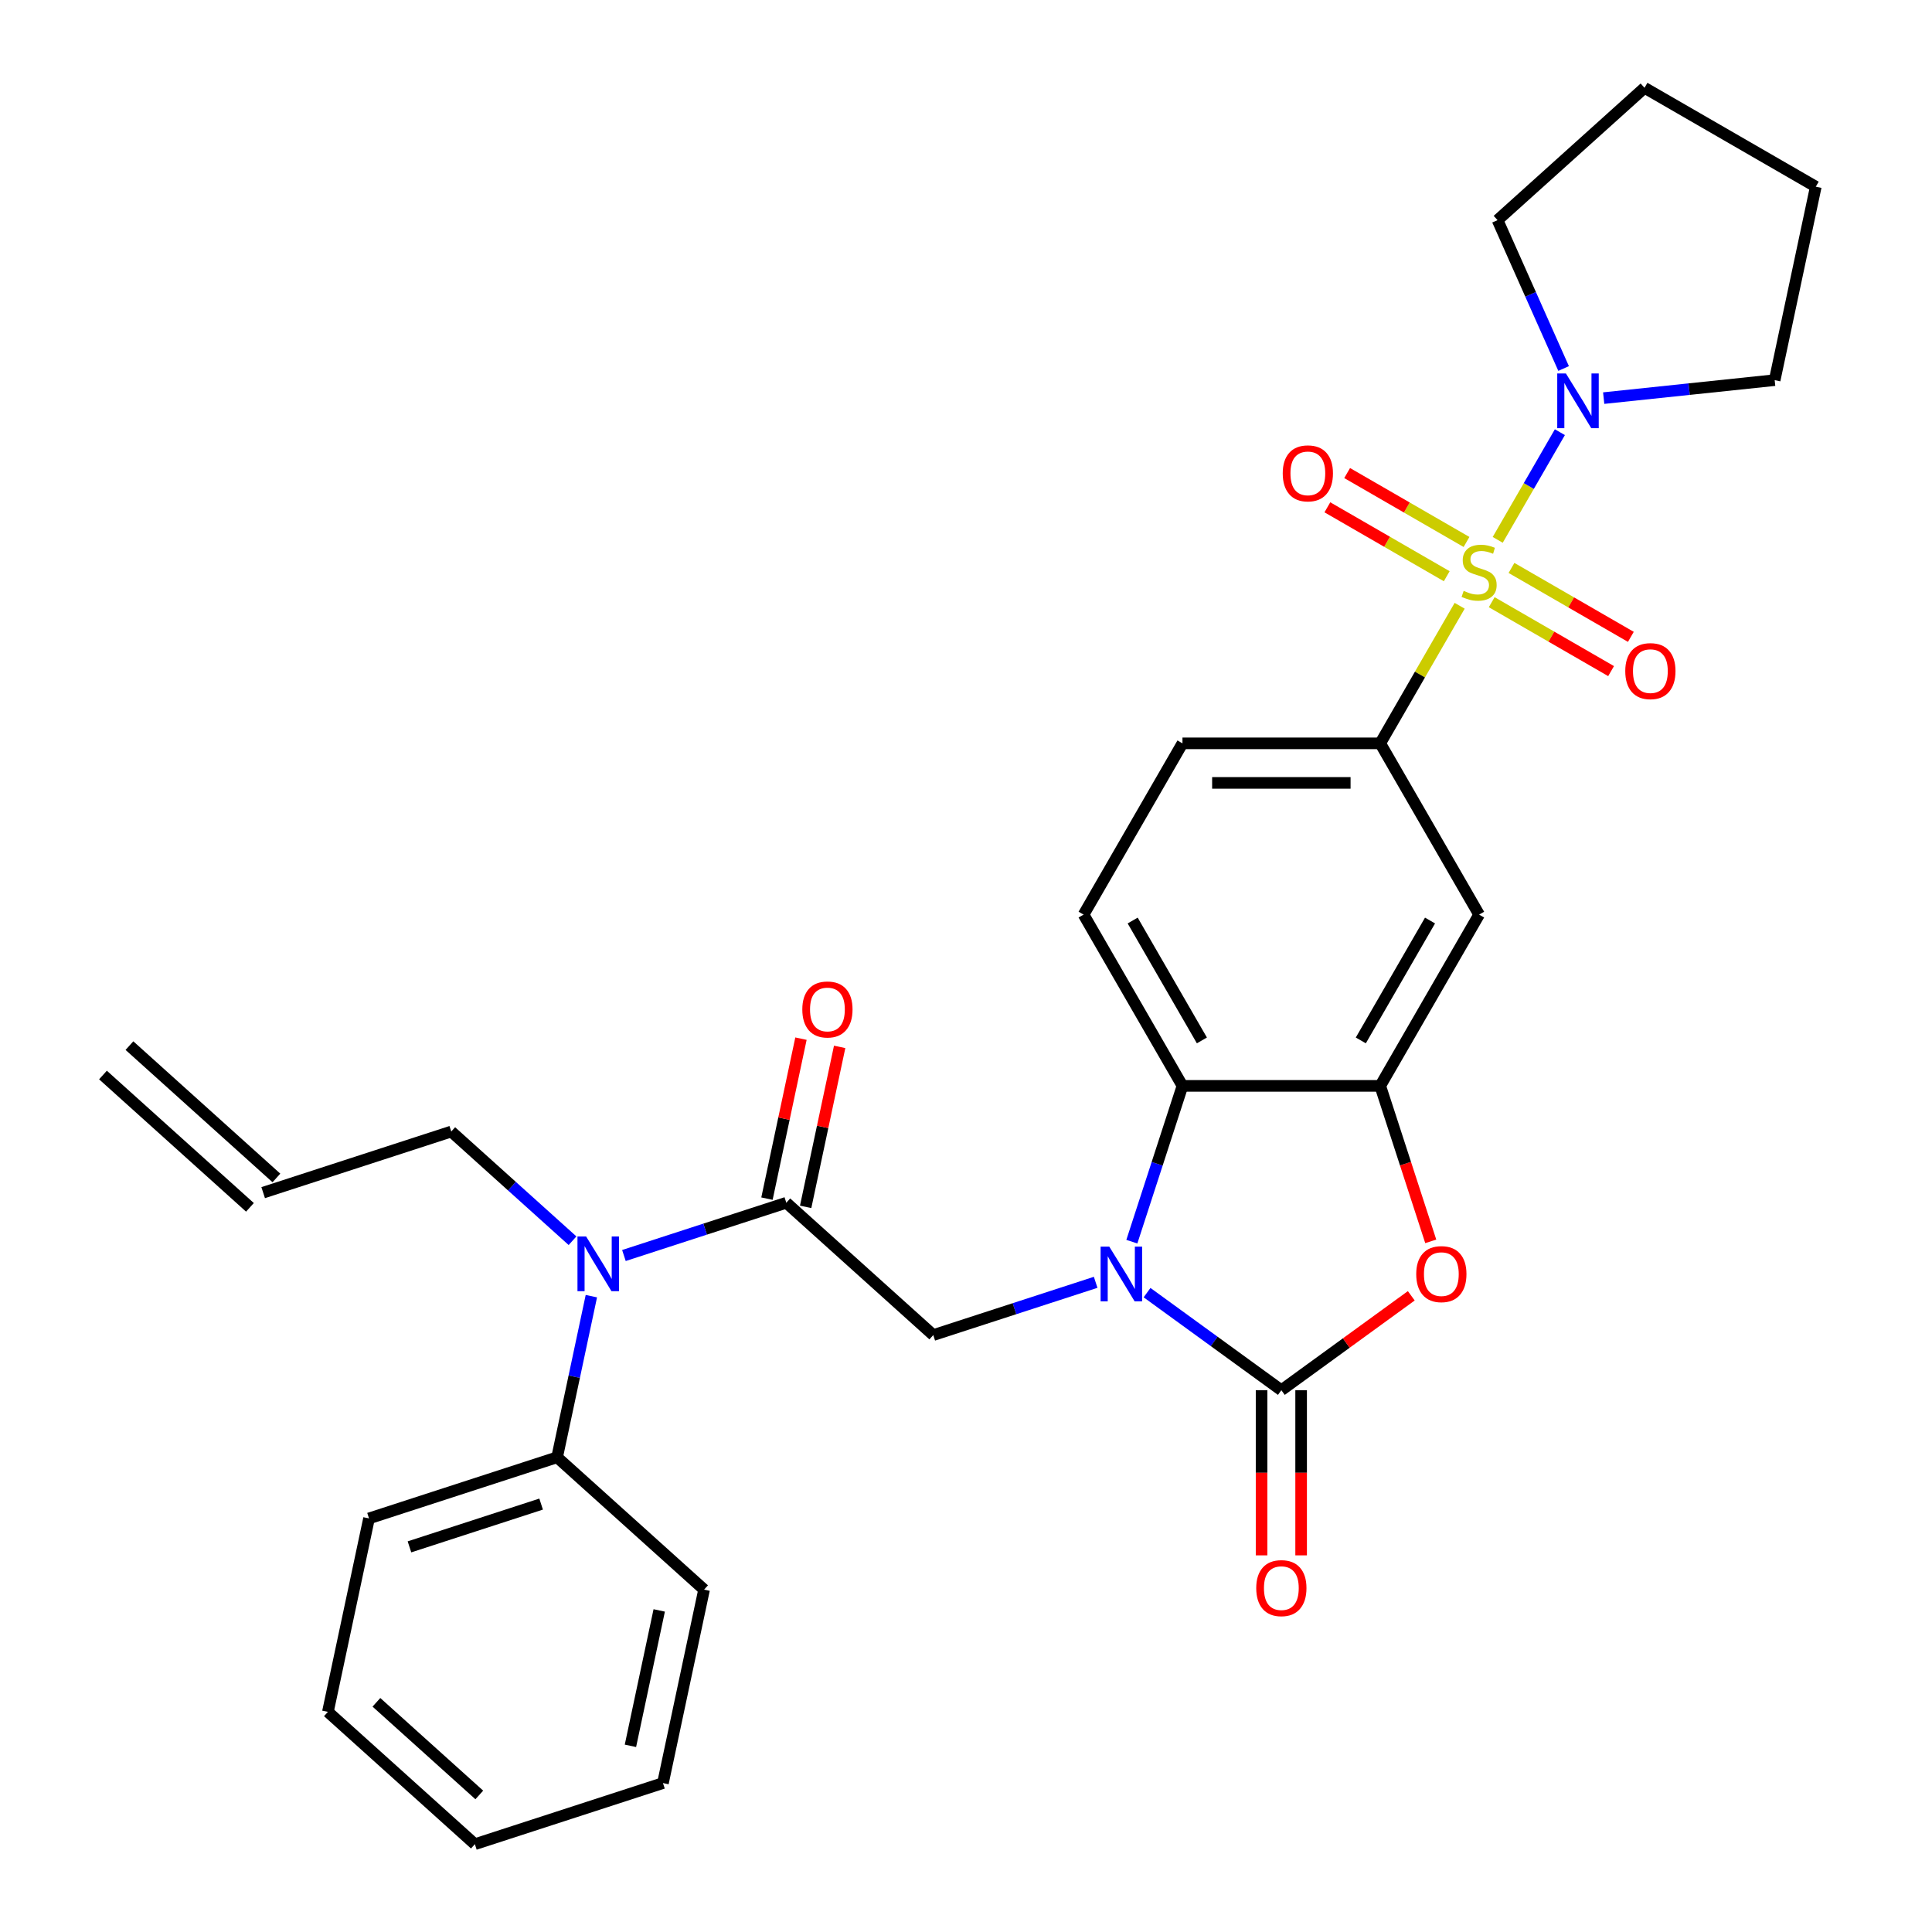 <?xml version='1.0' encoding='iso-8859-1'?>
<svg version='1.1' baseProfile='full'
              xmlns='http://www.w3.org/2000/svg'
                      xmlns:rdkit='http://www.rdkit.org/xml'
                      xmlns:xlink='http://www.w3.org/1999/xlink'
                  xml:space='preserve'
width='1000px' height='1000px' viewBox='0 0 1000 1000'>
<!-- END OF HEADER -->
<rect style='opacity:1.0;fill:#FFFFFF;stroke:none' width='1000' height='1000' x='0' y='0'> </rect>
<path class='bond-6' d='M 755.518,313.546 L 734.962,349.151' style='fill:none;fill-rule:evenodd;stroke:#CCCC00;stroke-width:6px;stroke-linecap:butt;stroke-linejoin:miter;stroke-opacity:1' />
<path class='bond-6' d='M 734.962,349.151 L 714.406,384.755' style='fill:none;fill-rule:evenodd;stroke:#000000;stroke-width:6px;stroke-linecap:butt;stroke-linejoin:miter;stroke-opacity:1' />
<path class='bond-8' d='M 775.216,279.428 L 791.304,251.563' style='fill:none;fill-rule:evenodd;stroke:#CCCC00;stroke-width:6px;stroke-linecap:butt;stroke-linejoin:miter;stroke-opacity:1' />
<path class='bond-8' d='M 791.304,251.563 L 807.392,223.697' style='fill:none;fill-rule:evenodd;stroke:#0000FF;stroke-width:6px;stroke-linecap:butt;stroke-linejoin:miter;stroke-opacity:1' />
<path class='bond-11' d='M 772.107,311.692 L 803,329.528' style='fill:none;fill-rule:evenodd;stroke:#CCCC00;stroke-width:6px;stroke-linecap:butt;stroke-linejoin:miter;stroke-opacity:1' />
<path class='bond-11' d='M 803,329.528 L 833.893,347.364' style='fill:none;fill-rule:evenodd;stroke:#FF0000;stroke-width:6px;stroke-linecap:butt;stroke-linejoin:miter;stroke-opacity:1' />
<path class='bond-11' d='M 782.344,293.962 L 813.236,311.798' style='fill:none;fill-rule:evenodd;stroke:#CCCC00;stroke-width:6px;stroke-linecap:butt;stroke-linejoin:miter;stroke-opacity:1' />
<path class='bond-11' d='M 813.236,311.798 L 844.129,329.634' style='fill:none;fill-rule:evenodd;stroke:#FF0000;stroke-width:6px;stroke-linecap:butt;stroke-linejoin:miter;stroke-opacity:1' />
<path class='bond-12' d='M 759.066,280.523 L 728.173,262.687' style='fill:none;fill-rule:evenodd;stroke:#CCCC00;stroke-width:6px;stroke-linecap:butt;stroke-linejoin:miter;stroke-opacity:1' />
<path class='bond-12' d='M 728.173,262.687 L 697.28,244.851' style='fill:none;fill-rule:evenodd;stroke:#FF0000;stroke-width:6px;stroke-linecap:butt;stroke-linejoin:miter;stroke-opacity:1' />
<path class='bond-12' d='M 748.829,298.252 L 717.937,280.416' style='fill:none;fill-rule:evenodd;stroke:#CCCC00;stroke-width:6px;stroke-linecap:butt;stroke-linejoin:miter;stroke-opacity:1' />
<path class='bond-12' d='M 717.937,280.416 L 687.044,262.58' style='fill:none;fill-rule:evenodd;stroke:#FF0000;stroke-width:6px;stroke-linecap:butt;stroke-linejoin:miter;stroke-opacity:1' />
<path class='bond-0' d='M 585.845,642.683 L 598.945,602.367' style='fill:none;fill-rule:evenodd;stroke:#0000FF;stroke-width:6px;stroke-linecap:butt;stroke-linejoin:miter;stroke-opacity:1' />
<path class='bond-0' d='M 598.945,602.367 L 612.044,562.05' style='fill:none;fill-rule:evenodd;stroke:#000000;stroke-width:6px;stroke-linecap:butt;stroke-linejoin:miter;stroke-opacity:1' />
<path class='bond-7' d='M 567.114,663.723 L 525.088,677.378' style='fill:none;fill-rule:evenodd;stroke:#0000FF;stroke-width:6px;stroke-linecap:butt;stroke-linejoin:miter;stroke-opacity:1' />
<path class='bond-7' d='M 525.088,677.378 L 483.061,691.033' style='fill:none;fill-rule:evenodd;stroke:#000000;stroke-width:6px;stroke-linecap:butt;stroke-linejoin:miter;stroke-opacity:1' />
<path class='bond-32' d='M 593.712,669.064 L 628.468,694.316' style='fill:none;fill-rule:evenodd;stroke:#0000FF;stroke-width:6px;stroke-linecap:butt;stroke-linejoin:miter;stroke-opacity:1' />
<path class='bond-32' d='M 628.468,694.316 L 663.225,719.568' style='fill:none;fill-rule:evenodd;stroke:#000000;stroke-width:6px;stroke-linecap:butt;stroke-linejoin:miter;stroke-opacity:1' />
<path class='bond-1' d='M 663.225,719.568 L 696.852,695.137' style='fill:none;fill-rule:evenodd;stroke:#000000;stroke-width:6px;stroke-linecap:butt;stroke-linejoin:miter;stroke-opacity:1' />
<path class='bond-1' d='M 696.852,695.137 L 730.478,670.706' style='fill:none;fill-rule:evenodd;stroke:#FF0000;stroke-width:6px;stroke-linecap:butt;stroke-linejoin:miter;stroke-opacity:1' />
<path class='bond-14' d='M 652.989,719.568 L 652.989,762.31' style='fill:none;fill-rule:evenodd;stroke:#000000;stroke-width:6px;stroke-linecap:butt;stroke-linejoin:miter;stroke-opacity:1' />
<path class='bond-14' d='M 652.989,762.31 L 652.989,805.051' style='fill:none;fill-rule:evenodd;stroke:#FF0000;stroke-width:6px;stroke-linecap:butt;stroke-linejoin:miter;stroke-opacity:1' />
<path class='bond-14' d='M 673.461,719.568 L 673.461,762.31' style='fill:none;fill-rule:evenodd;stroke:#000000;stroke-width:6px;stroke-linecap:butt;stroke-linejoin:miter;stroke-opacity:1' />
<path class='bond-14' d='M 673.461,762.31 L 673.461,805.051' style='fill:none;fill-rule:evenodd;stroke:#FF0000;stroke-width:6px;stroke-linecap:butt;stroke-linejoin:miter;stroke-opacity:1' />
<path class='bond-2' d='M 740.553,642.523 L 727.479,602.287' style='fill:none;fill-rule:evenodd;stroke:#FF0000;stroke-width:6px;stroke-linecap:butt;stroke-linejoin:miter;stroke-opacity:1' />
<path class='bond-2' d='M 727.479,602.287 L 714.406,562.05' style='fill:none;fill-rule:evenodd;stroke:#000000;stroke-width:6px;stroke-linecap:butt;stroke-linejoin:miter;stroke-opacity:1' />
<path class='bond-3' d='M 714.406,562.05 L 765.586,473.403' style='fill:none;fill-rule:evenodd;stroke:#000000;stroke-width:6px;stroke-linecap:butt;stroke-linejoin:miter;stroke-opacity:1' />
<path class='bond-3' d='M 704.353,538.517 L 740.18,476.464' style='fill:none;fill-rule:evenodd;stroke:#000000;stroke-width:6px;stroke-linecap:butt;stroke-linejoin:miter;stroke-opacity:1' />
<path class='bond-31' d='M 714.406,562.05 L 612.044,562.05' style='fill:none;fill-rule:evenodd;stroke:#000000;stroke-width:6px;stroke-linecap:butt;stroke-linejoin:miter;stroke-opacity:1' />
<path class='bond-4' d='M 612.044,562.05 L 560.864,473.403' style='fill:none;fill-rule:evenodd;stroke:#000000;stroke-width:6px;stroke-linecap:butt;stroke-linejoin:miter;stroke-opacity:1' />
<path class='bond-4' d='M 622.097,538.517 L 586.27,476.464' style='fill:none;fill-rule:evenodd;stroke:#000000;stroke-width:6px;stroke-linecap:butt;stroke-linejoin:miter;stroke-opacity:1' />
<path class='bond-5' d='M 406.992,622.54 L 483.061,691.033' style='fill:none;fill-rule:evenodd;stroke:#000000;stroke-width:6px;stroke-linecap:butt;stroke-linejoin:miter;stroke-opacity:1' />
<path class='bond-10' d='M 406.992,622.54 L 364.966,636.195' style='fill:none;fill-rule:evenodd;stroke:#000000;stroke-width:6px;stroke-linecap:butt;stroke-linejoin:miter;stroke-opacity:1' />
<path class='bond-10' d='M 364.966,636.195 L 322.939,649.85' style='fill:none;fill-rule:evenodd;stroke:#0000FF;stroke-width:6px;stroke-linecap:butt;stroke-linejoin:miter;stroke-opacity:1' />
<path class='bond-16' d='M 417.004,624.668 L 425.805,583.265' style='fill:none;fill-rule:evenodd;stroke:#000000;stroke-width:6px;stroke-linecap:butt;stroke-linejoin:miter;stroke-opacity:1' />
<path class='bond-16' d='M 425.805,583.265 L 434.605,541.863' style='fill:none;fill-rule:evenodd;stroke:#FF0000;stroke-width:6px;stroke-linecap:butt;stroke-linejoin:miter;stroke-opacity:1' />
<path class='bond-16' d='M 396.979,620.412 L 405.78,579.009' style='fill:none;fill-rule:evenodd;stroke:#000000;stroke-width:6px;stroke-linecap:butt;stroke-linejoin:miter;stroke-opacity:1' />
<path class='bond-16' d='M 405.78,579.009 L 414.58,537.606' style='fill:none;fill-rule:evenodd;stroke:#FF0000;stroke-width:6px;stroke-linecap:butt;stroke-linejoin:miter;stroke-opacity:1' />
<path class='bond-9' d='M 714.406,384.755 L 765.586,473.403' style='fill:none;fill-rule:evenodd;stroke:#000000;stroke-width:6px;stroke-linecap:butt;stroke-linejoin:miter;stroke-opacity:1' />
<path class='bond-15' d='M 714.406,384.755 L 612.044,384.755' style='fill:none;fill-rule:evenodd;stroke:#000000;stroke-width:6px;stroke-linecap:butt;stroke-linejoin:miter;stroke-opacity:1' />
<path class='bond-15' d='M 699.052,405.227 L 627.398,405.227' style='fill:none;fill-rule:evenodd;stroke:#000000;stroke-width:6px;stroke-linecap:butt;stroke-linejoin:miter;stroke-opacity:1' />
<path class='bond-21' d='M 809.323,190.741 L 792.228,152.344' style='fill:none;fill-rule:evenodd;stroke:#0000FF;stroke-width:6px;stroke-linecap:butt;stroke-linejoin:miter;stroke-opacity:1' />
<path class='bond-21' d='M 792.228,152.344 L 775.133,113.948' style='fill:none;fill-rule:evenodd;stroke:#000000;stroke-width:6px;stroke-linecap:butt;stroke-linejoin:miter;stroke-opacity:1' />
<path class='bond-22' d='M 830.066,206.062 L 874.317,201.411' style='fill:none;fill-rule:evenodd;stroke:#0000FF;stroke-width:6px;stroke-linecap:butt;stroke-linejoin:miter;stroke-opacity:1' />
<path class='bond-22' d='M 874.317,201.411 L 918.568,196.76' style='fill:none;fill-rule:evenodd;stroke:#000000;stroke-width:6px;stroke-linecap:butt;stroke-linejoin:miter;stroke-opacity:1' />
<path class='bond-17' d='M 306.087,670.891 L 297.222,712.593' style='fill:none;fill-rule:evenodd;stroke:#0000FF;stroke-width:6px;stroke-linecap:butt;stroke-linejoin:miter;stroke-opacity:1' />
<path class='bond-17' d='M 297.222,712.593 L 288.358,754.296' style='fill:none;fill-rule:evenodd;stroke:#000000;stroke-width:6px;stroke-linecap:butt;stroke-linejoin:miter;stroke-opacity:1' />
<path class='bond-20' d='M 296.341,642.197 L 264.956,613.938' style='fill:none;fill-rule:evenodd;stroke:#0000FF;stroke-width:6px;stroke-linecap:butt;stroke-linejoin:miter;stroke-opacity:1' />
<path class='bond-20' d='M 264.956,613.938 L 233.571,585.678' style='fill:none;fill-rule:evenodd;stroke:#000000;stroke-width:6px;stroke-linecap:butt;stroke-linejoin:miter;stroke-opacity:1' />
<path class='bond-13' d='M 560.864,473.403 L 612.044,384.755' style='fill:none;fill-rule:evenodd;stroke:#000000;stroke-width:6px;stroke-linecap:butt;stroke-linejoin:miter;stroke-opacity:1' />
<path class='bond-23' d='M 288.358,754.296 L 191.007,785.928' style='fill:none;fill-rule:evenodd;stroke:#000000;stroke-width:6px;stroke-linecap:butt;stroke-linejoin:miter;stroke-opacity:1' />
<path class='bond-23' d='M 280.082,778.511 L 211.936,800.653' style='fill:none;fill-rule:evenodd;stroke:#000000;stroke-width:6px;stroke-linecap:butt;stroke-linejoin:miter;stroke-opacity:1' />
<path class='bond-24' d='M 288.358,754.296 L 364.428,822.789' style='fill:none;fill-rule:evenodd;stroke:#000000;stroke-width:6px;stroke-linecap:butt;stroke-linejoin:miter;stroke-opacity:1' />
<path class='bond-18' d='M 136.219,617.31 L 233.571,585.678' style='fill:none;fill-rule:evenodd;stroke:#000000;stroke-width:6px;stroke-linecap:butt;stroke-linejoin:miter;stroke-opacity:1' />
<path class='bond-19' d='M 143.069,609.703 L 66.999,541.21' style='fill:none;fill-rule:evenodd;stroke:#000000;stroke-width:6px;stroke-linecap:butt;stroke-linejoin:miter;stroke-opacity:1' />
<path class='bond-19' d='M 129.37,624.917 L 53.3,556.423' style='fill:none;fill-rule:evenodd;stroke:#000000;stroke-width:6px;stroke-linecap:butt;stroke-linejoin:miter;stroke-opacity:1' />
<path class='bond-25' d='M 775.133,113.948 L 851.202,45.455' style='fill:none;fill-rule:evenodd;stroke:#000000;stroke-width:6px;stroke-linecap:butt;stroke-linejoin:miter;stroke-opacity:1' />
<path class='bond-26' d='M 918.568,196.76 L 939.85,96.635' style='fill:none;fill-rule:evenodd;stroke:#000000;stroke-width:6px;stroke-linecap:butt;stroke-linejoin:miter;stroke-opacity:1' />
<path class='bond-28' d='M 191.007,785.928 L 169.724,886.052' style='fill:none;fill-rule:evenodd;stroke:#000000;stroke-width:6px;stroke-linecap:butt;stroke-linejoin:miter;stroke-opacity:1' />
<path class='bond-27' d='M 364.428,822.789 L 343.145,922.914' style='fill:none;fill-rule:evenodd;stroke:#000000;stroke-width:6px;stroke-linecap:butt;stroke-linejoin:miter;stroke-opacity:1' />
<path class='bond-27' d='M 341.21,833.552 L 326.313,903.639' style='fill:none;fill-rule:evenodd;stroke:#000000;stroke-width:6px;stroke-linecap:butt;stroke-linejoin:miter;stroke-opacity:1' />
<path class='bond-30' d='M 851.202,45.455 L 939.85,96.635' style='fill:none;fill-rule:evenodd;stroke:#000000;stroke-width:6px;stroke-linecap:butt;stroke-linejoin:miter;stroke-opacity:1' />
<path class='bond-29' d='M 343.145,922.914 L 245.794,954.545' style='fill:none;fill-rule:evenodd;stroke:#000000;stroke-width:6px;stroke-linecap:butt;stroke-linejoin:miter;stroke-opacity:1' />
<path class='bond-33' d='M 169.724,886.052 L 245.794,954.545' style='fill:none;fill-rule:evenodd;stroke:#000000;stroke-width:6px;stroke-linecap:butt;stroke-linejoin:miter;stroke-opacity:1' />
<path class='bond-33' d='M 194.833,881.112 L 248.082,929.058' style='fill:none;fill-rule:evenodd;stroke:#000000;stroke-width:6px;stroke-linecap:butt;stroke-linejoin:miter;stroke-opacity:1' />
<path  class='atom-0' d='M 757.586 305.827
Q 757.906 305.947, 759.226 306.507
Q 760.546 307.067, 761.986 307.427
Q 763.466 307.747, 764.906 307.747
Q 767.586 307.747, 769.146 306.467
Q 770.706 305.147, 770.706 302.867
Q 770.706 301.307, 769.906 300.347
Q 769.146 299.387, 767.946 298.867
Q 766.746 298.347, 764.746 297.747
Q 762.226 296.987, 760.706 296.267
Q 759.226 295.547, 758.146 294.027
Q 757.106 292.507, 757.106 289.947
Q 757.106 286.387, 759.506 284.187
Q 761.946 281.987, 766.746 281.987
Q 770.026 281.987, 773.746 283.547
L 772.826 286.627
Q 769.426 285.227, 766.866 285.227
Q 764.106 285.227, 762.586 286.387
Q 761.066 287.507, 761.106 289.467
Q 761.106 290.987, 761.866 291.907
Q 762.666 292.827, 763.786 293.347
Q 764.946 293.867, 766.866 294.467
Q 769.426 295.267, 770.946 296.067
Q 772.466 296.867, 773.546 298.507
Q 774.666 300.107, 774.666 302.867
Q 774.666 306.787, 772.026 308.907
Q 769.426 310.987, 765.066 310.987
Q 762.546 310.987, 760.626 310.427
Q 758.746 309.907, 756.506 308.987
L 757.586 305.827
' fill='#CCCC00'/>
<path  class='atom-1' d='M 574.153 645.242
L 583.433 660.242
Q 584.353 661.722, 585.833 664.402
Q 587.313 667.082, 587.393 667.242
L 587.393 645.242
L 591.153 645.242
L 591.153 673.562
L 587.273 673.562
L 577.313 657.162
Q 576.153 655.242, 574.913 653.042
Q 573.713 650.842, 573.353 650.162
L 573.353 673.562
L 569.673 673.562
L 569.673 645.242
L 574.153 645.242
' fill='#0000FF'/>
<path  class='atom-3' d='M 733.037 659.482
Q 733.037 652.682, 736.397 648.882
Q 739.757 645.082, 746.037 645.082
Q 752.317 645.082, 755.677 648.882
Q 759.037 652.682, 759.037 659.482
Q 759.037 666.362, 755.637 670.282
Q 752.237 674.162, 746.037 674.162
Q 739.797 674.162, 736.397 670.282
Q 733.037 666.402, 733.037 659.482
M 746.037 670.962
Q 750.357 670.962, 752.677 668.082
Q 755.037 665.162, 755.037 659.482
Q 755.037 653.922, 752.677 651.122
Q 750.357 648.282, 746.037 648.282
Q 741.717 648.282, 739.357 651.082
Q 737.037 653.882, 737.037 659.482
Q 737.037 665.202, 739.357 668.082
Q 741.717 670.962, 746.037 670.962
' fill='#FF0000'/>
<path  class='atom-9' d='M 810.507 193.3
L 819.787 208.3
Q 820.707 209.78, 822.187 212.46
Q 823.667 215.14, 823.747 215.3
L 823.747 193.3
L 827.507 193.3
L 827.507 221.62
L 823.627 221.62
L 813.667 205.22
Q 812.507 203.3, 811.267 201.1
Q 810.067 198.9, 809.707 198.22
L 809.707 221.62
L 806.027 221.62
L 806.027 193.3
L 810.507 193.3
' fill='#0000FF'/>
<path  class='atom-11' d='M 303.38 640.011
L 312.66 655.011
Q 313.58 656.491, 315.06 659.171
Q 316.54 661.851, 316.62 662.011
L 316.62 640.011
L 320.38 640.011
L 320.38 668.331
L 316.5 668.331
L 306.54 651.931
Q 305.38 650.011, 304.14 647.811
Q 302.94 645.611, 302.58 644.931
L 302.58 668.331
L 298.9 668.331
L 298.9 640.011
L 303.38 640.011
' fill='#0000FF'/>
<path  class='atom-12' d='M 841.234 347.368
Q 841.234 340.568, 844.594 336.768
Q 847.954 332.968, 854.234 332.968
Q 860.514 332.968, 863.874 336.768
Q 867.234 340.568, 867.234 347.368
Q 867.234 354.248, 863.834 358.168
Q 860.434 362.048, 854.234 362.048
Q 847.994 362.048, 844.594 358.168
Q 841.234 354.288, 841.234 347.368
M 854.234 358.848
Q 858.554 358.848, 860.874 355.968
Q 863.234 353.048, 863.234 347.368
Q 863.234 341.808, 860.874 339.008
Q 858.554 336.168, 854.234 336.168
Q 849.914 336.168, 847.554 338.968
Q 845.234 341.768, 845.234 347.368
Q 845.234 353.088, 847.554 355.968
Q 849.914 358.848, 854.234 358.848
' fill='#FF0000'/>
<path  class='atom-13' d='M 663.939 245.007
Q 663.939 238.207, 667.299 234.407
Q 670.659 230.607, 676.939 230.607
Q 683.219 230.607, 686.579 234.407
Q 689.939 238.207, 689.939 245.007
Q 689.939 251.887, 686.539 255.807
Q 683.139 259.687, 676.939 259.687
Q 670.699 259.687, 667.299 255.807
Q 663.939 251.927, 663.939 245.007
M 676.939 256.487
Q 681.259 256.487, 683.579 253.607
Q 685.939 250.687, 685.939 245.007
Q 685.939 239.447, 683.579 236.647
Q 681.259 233.807, 676.939 233.807
Q 672.619 233.807, 670.259 236.607
Q 667.939 239.407, 667.939 245.007
Q 667.939 250.727, 670.259 253.607
Q 672.619 256.487, 676.939 256.487
' fill='#FF0000'/>
<path  class='atom-15' d='M 650.225 822.01
Q 650.225 815.21, 653.585 811.41
Q 656.945 807.61, 663.225 807.61
Q 669.505 807.61, 672.865 811.41
Q 676.225 815.21, 676.225 822.01
Q 676.225 828.89, 672.825 832.81
Q 669.425 836.69, 663.225 836.69
Q 656.985 836.69, 653.585 832.81
Q 650.225 828.93, 650.225 822.01
M 663.225 833.49
Q 667.545 833.49, 669.865 830.61
Q 672.225 827.69, 672.225 822.01
Q 672.225 816.45, 669.865 813.65
Q 667.545 810.81, 663.225 810.81
Q 658.905 810.81, 656.545 813.61
Q 654.225 816.41, 654.225 822.01
Q 654.225 827.73, 656.545 830.61
Q 658.905 833.49, 663.225 833.49
' fill='#FF0000'/>
<path  class='atom-17' d='M 415.274 522.495
Q 415.274 515.695, 418.634 511.895
Q 421.994 508.095, 428.274 508.095
Q 434.554 508.095, 437.914 511.895
Q 441.274 515.695, 441.274 522.495
Q 441.274 529.375, 437.874 533.295
Q 434.474 537.175, 428.274 537.175
Q 422.034 537.175, 418.634 533.295
Q 415.274 529.415, 415.274 522.495
M 428.274 533.975
Q 432.594 533.975, 434.914 531.095
Q 437.274 528.175, 437.274 522.495
Q 437.274 516.935, 434.914 514.135
Q 432.594 511.295, 428.274 511.295
Q 423.954 511.295, 421.594 514.095
Q 419.274 516.895, 419.274 522.495
Q 419.274 528.215, 421.594 531.095
Q 423.954 533.975, 428.274 533.975
' fill='#FF0000'/>
</svg>
